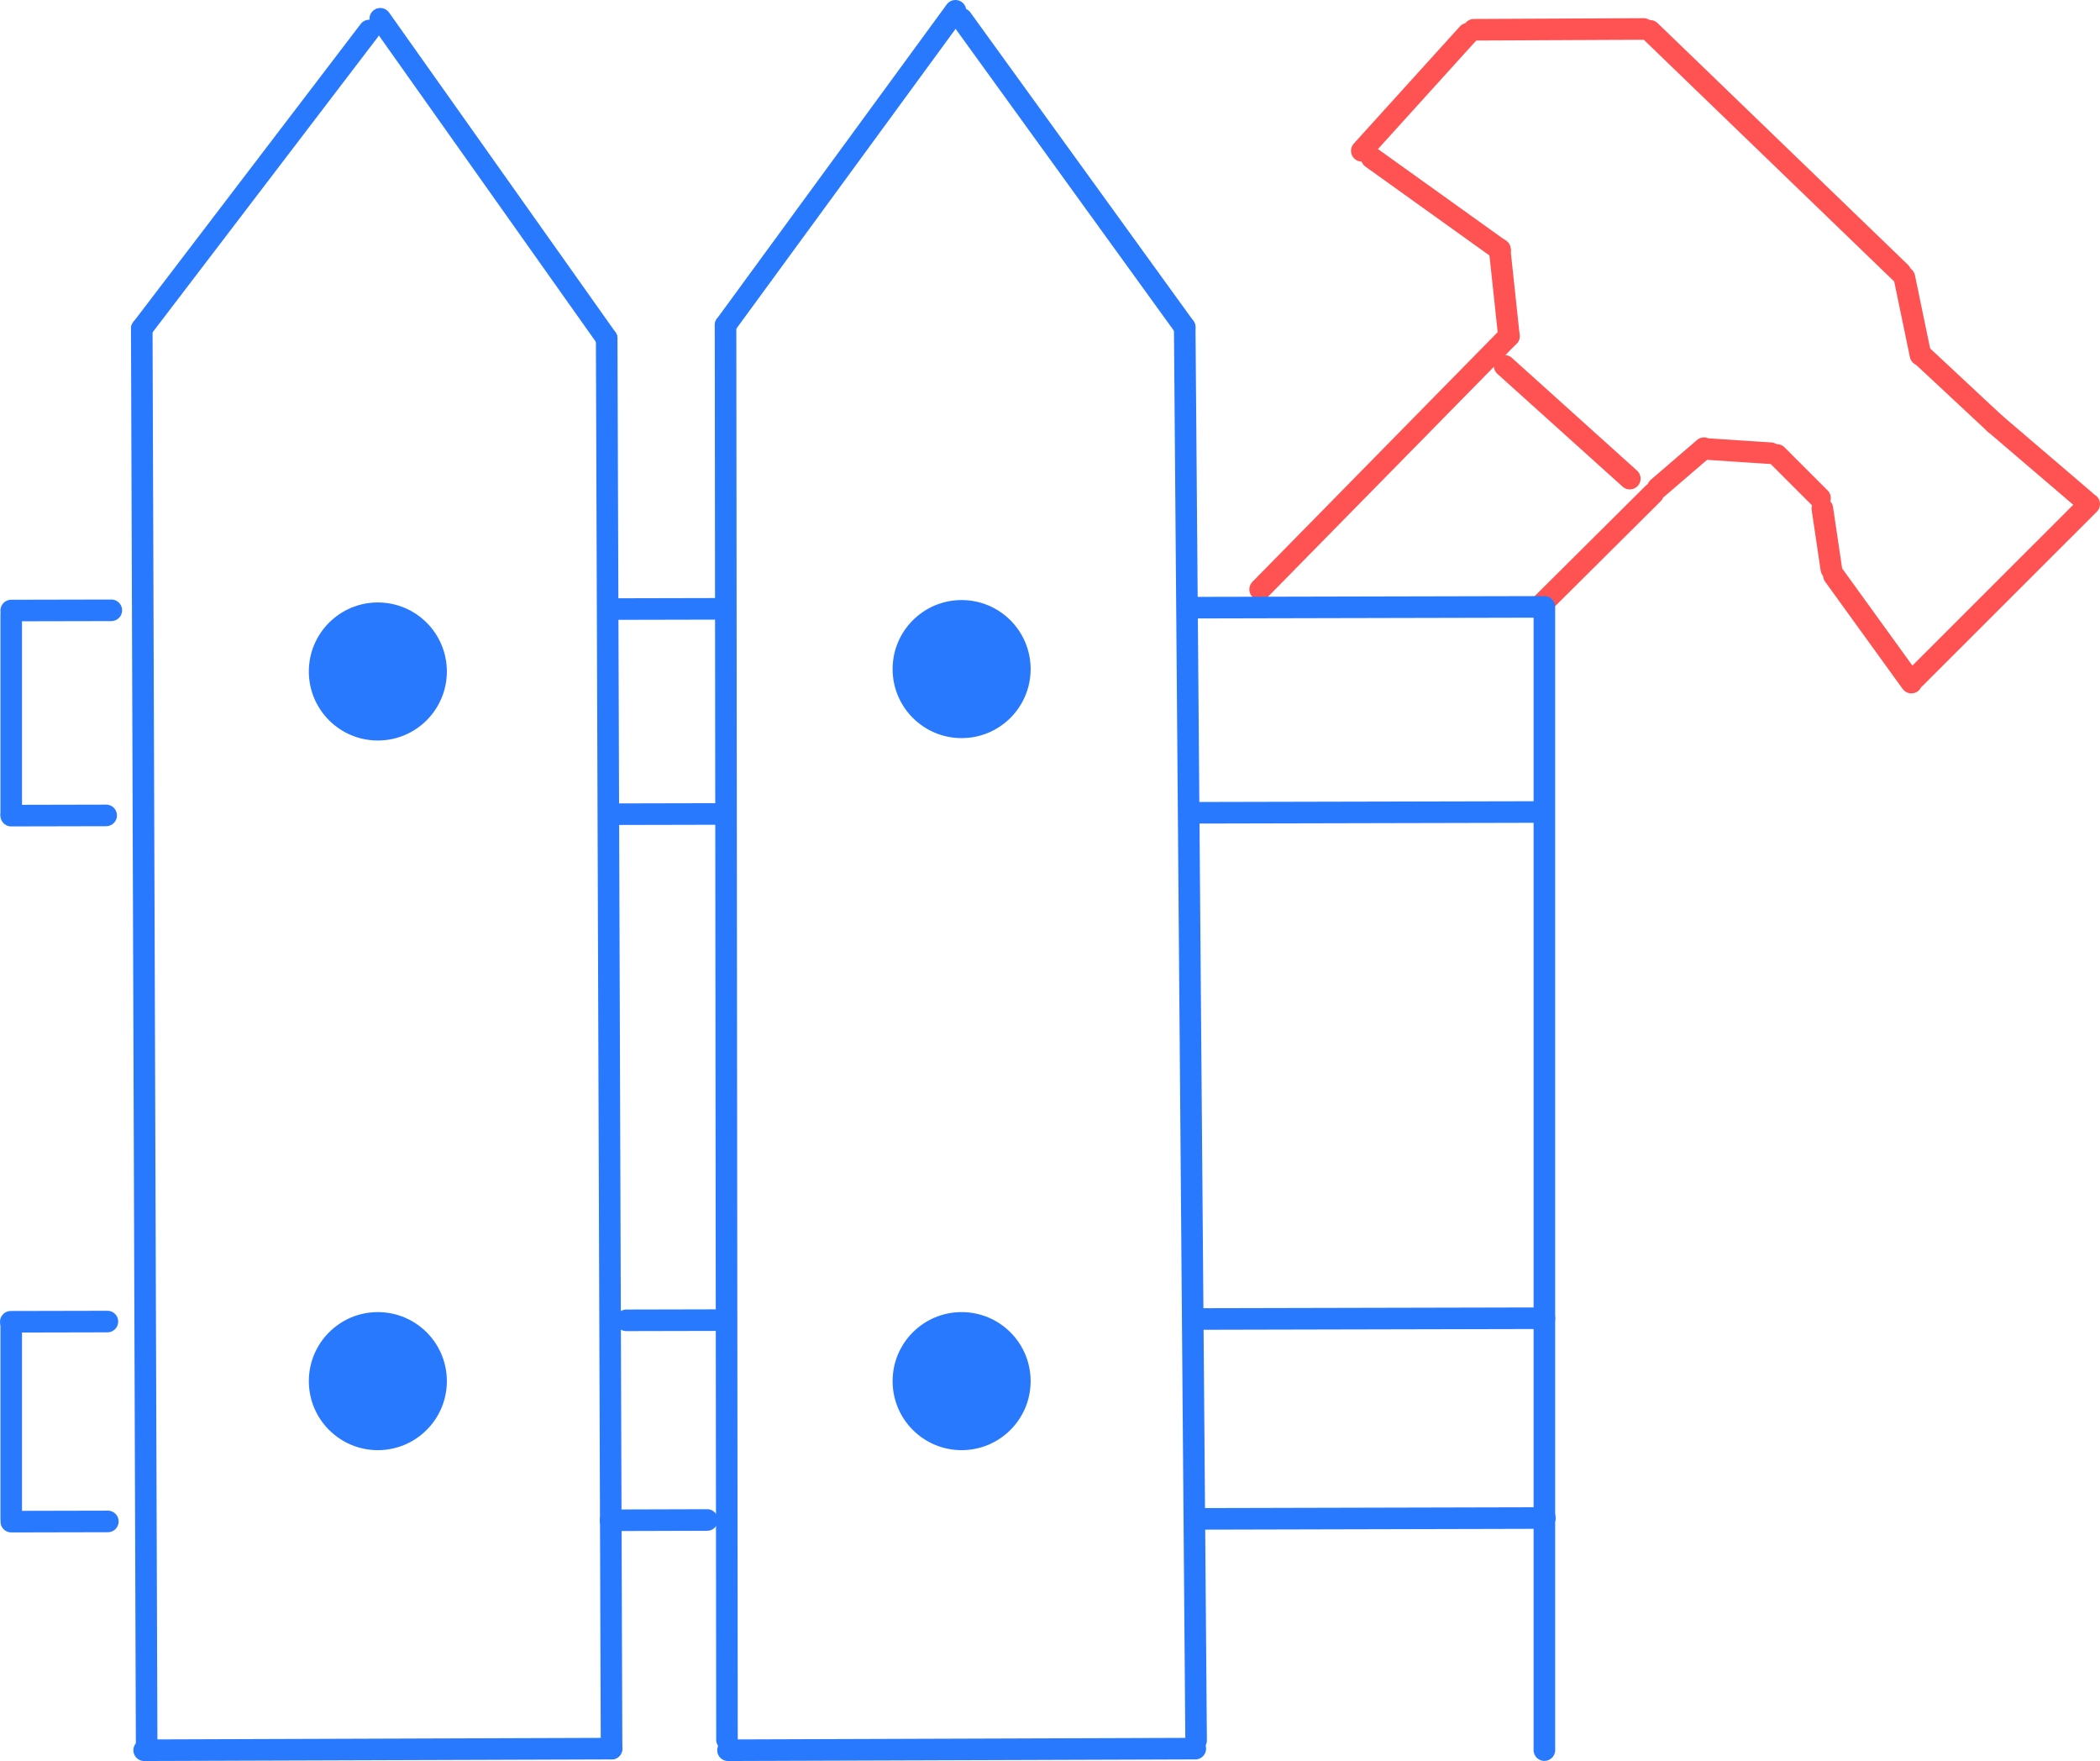 <?xml version="1.0" encoding="UTF-8"?> <svg xmlns="http://www.w3.org/2000/svg" id="Layer_1" data-name="Layer 1" viewBox="0 0 973.39 816.1"><line x1="714.6" y1="280.07" x2="766.25" y2="228.72" fill="none" stroke="#ff5252" stroke-linecap="round" stroke-miterlimit="10" stroke-width="10"></line><line x1="768.44" y1="226.12" x2="789.86" y2="207.7" fill="none" stroke="#ff5252" stroke-linecap="round" stroke-miterlimit="10" stroke-width="10"></line><line x1="792.55" y1="208.18" x2="820.73" y2="210.03" fill="none" stroke="#ff5252" stroke-linecap="round" stroke-miterlimit="10" stroke-width="10"></line><line x1="823.63" y1="210.84" x2="843.6" y2="230.8" fill="none" stroke="#ff5252" stroke-linecap="round" stroke-miterlimit="10" stroke-width="10"></line><line x1="844.71" y1="235.75" x2="848.85" y2="263.67" fill="none" stroke="#ff5252" stroke-linecap="round" stroke-miterlimit="10" stroke-width="10"></line><line x1="850.03" y1="266.63" x2="885.96" y2="316.33" fill="none" stroke="#ff5252" stroke-linecap="round" stroke-miterlimit="10" stroke-width="10"></line><line x1="968.39" y1="233.6" x2="887.84" y2="314.11" fill="none" stroke="#ff5252" stroke-linecap="round" stroke-miterlimit="10" stroke-width="10"></line><line x1="924.55" y1="196.19" x2="966.57" y2="232.12" fill="none" stroke="#ff5252" stroke-linecap="round" stroke-miterlimit="10" stroke-width="10"></line><line x1="891.14" y1="165.04" x2="924.55" y2="196.19" fill="none" stroke="#ff5252" stroke-linecap="round" stroke-miterlimit="10" stroke-width="10"></line><line x1="882.72" y1="128.58" x2="890.17" y2="164.5" fill="none" stroke="#ff5252" stroke-linecap="round" stroke-miterlimit="10" stroke-width="10"></line><line x1="764.84" y1="14.29" x2="880.91" y2="126.32" fill="none" stroke="#ff5252" stroke-linecap="round" stroke-miterlimit="10" stroke-width="10"></line><line x1="683.19" y1="13.79" x2="761.84" y2="13.42" fill="none" stroke="#ff5252" stroke-linecap="round" stroke-miterlimit="10" stroke-width="10"></line><line x1="631.23" y1="69.89" x2="680.39" y2="15.61" fill="none" stroke="#ff5252" stroke-linecap="round" stroke-miterlimit="10" stroke-width="10"></line><line x1="695.34" y1="115.78" x2="635.81" y2="73.15" fill="none" stroke="#ff5252" stroke-linecap="round" stroke-miterlimit="10" stroke-width="10"></line><line x1="584.09" y1="273.13" x2="699.42" y2="155.75" fill="none" stroke="#ff5252" stroke-linecap="round" stroke-miterlimit="10" stroke-width="10"></line><line x1="699.42" y1="155.75" x2="695.11" y2="115.51" fill="none" stroke="#ff5252" stroke-linecap="round" stroke-miterlimit="10" stroke-width="10"></line><line x1="755.45" y1="221.81" x2="697.43" y2="169.55" fill="none" stroke="#ff5252" stroke-linecap="round" stroke-miterlimit="10" stroke-width="10"></line><line x1="65.71" y1="152.35" x2="67.97" y2="807.84" fill="none" stroke="#2979ff" stroke-linecap="round" stroke-miterlimit="10" stroke-width="10"></line><line x1="336.3" y1="150.7" x2="336.97" y2="806.26" fill="none" stroke="#2979ff" stroke-linecap="round" stroke-miterlimit="10" stroke-width="10"></line><line x1="283.47" y1="810.36" x2="66.82" y2="811.1" fill="none" stroke="#2979ff" stroke-linecap="round" stroke-miterlimit="10" stroke-width="10"></line><line x1="554.05" y1="810.36" x2="337.44" y2="811.1" fill="none" stroke="#2979ff" stroke-linecap="round" stroke-miterlimit="10" stroke-width="10"></line><line x1="281.21" y1="156.86" x2="283.47" y2="810.36" fill="none" stroke="#2979ff" stroke-linecap="round" stroke-miterlimit="10" stroke-width="10"></line><line x1="549.14" y1="151.67" x2="554.42" y2="806.53" fill="none" stroke="#2979ff" stroke-linecap="round" stroke-miterlimit="10" stroke-width="10"></line><line x1="715.85" y1="281.24" x2="715.85" y2="811.04" fill="none" stroke="#2979ff" stroke-linecap="round" stroke-miterlimit="10" stroke-width="10"></line><line x1="176.26" y1="8.7" x2="281.21" y2="156.86" fill="none" stroke="#2979ff" stroke-linecap="round" stroke-miterlimit="10" stroke-width="10"></line><line x1="445.73" y1="8.7" x2="549.14" y2="151.67" fill="none" stroke="#2979ff" stroke-linecap="round" stroke-miterlimit="10" stroke-width="10"></line><line x1="551.8" y1="281.61" x2="713.73" y2="281.24" fill="none" stroke="#2979ff" stroke-linecap="round" stroke-miterlimit="10" stroke-width="10"></line><line x1="552" y1="376.67" x2="713.96" y2="376.3" fill="none" stroke="#2979ff" stroke-linecap="round" stroke-miterlimit="10" stroke-width="10"></line><line x1="287.51" y1="377.31" x2="332.26" y2="377.21" fill="none" stroke="#2979ff" stroke-linecap="round" stroke-miterlimit="10" stroke-width="10"></line><line x1="290.3" y1="611.87" x2="335.09" y2="611.77" fill="none" stroke="#2979ff" stroke-linecap="round" stroke-miterlimit="10" stroke-width="10"></line><line x1="282.99" y1="704.53" x2="327.78" y2="704.4" fill="none" stroke="#2979ff" stroke-linecap="round" stroke-miterlimit="10" stroke-width="10"></line><line x1="5.24" y1="705.17" x2="49.99" y2="705.07" fill="none" stroke="#2979ff" stroke-linecap="round" stroke-miterlimit="10" stroke-width="10"></line><line x1="5" y1="612.54" x2="49.78" y2="612.44" fill="none" stroke="#2979ff" stroke-linecap="round" stroke-miterlimit="10" stroke-width="10"></line><line x1="5.2" y1="377.98" x2="49.21" y2="377.88" fill="none" stroke="#2979ff" stroke-linecap="round" stroke-miterlimit="10" stroke-width="10"></line><line x1="5.2" y1="282.93" x2="51.6" y2="282.83" fill="none" stroke="#2979ff" stroke-linecap="round" stroke-miterlimit="10" stroke-width="10"></line><line x1="5.2" y1="703.49" x2="5.2" y2="614.12" fill="none" stroke="#2979ff" stroke-linecap="round" stroke-miterlimit="10" stroke-width="10"></line><line x1="5.2" y1="377.24" x2="5.2" y2="284.95" fill="none" stroke="#2979ff" stroke-linecap="round" stroke-miterlimit="10" stroke-width="10"></line><line x1="286.9" y1="282.25" x2="331.68" y2="282.15" fill="none" stroke="#2979ff" stroke-linecap="round" stroke-miterlimit="10" stroke-width="10"></line><line x1="553.92" y1="611.26" x2="715.85" y2="610.89" fill="none" stroke="#2979ff" stroke-linecap="round" stroke-miterlimit="10" stroke-width="10"></line><line x1="554.15" y1="703.89" x2="716.08" y2="703.49" fill="none" stroke="#2979ff" stroke-linecap="round" stroke-miterlimit="10" stroke-width="10"></line><line x1="171.17" y1="14.13" x2="65.71" y2="152.35" fill="none" stroke="#2979ff" stroke-linecap="round" stroke-miterlimit="10" stroke-width="10"></line><line x1="442.87" y1="5" x2="336.3" y2="150.7" fill="none" stroke="#2979ff" stroke-linecap="round" stroke-miterlimit="10" stroke-width="10"></line><circle cx="175.14" cy="311.18" r="31.99" fill="#2979ff"></circle><circle cx="175.14" cy="640.05" r="31.99" fill="#2979ff"></circle><circle cx="445.73" cy="640.05" r="31.99" fill="#2979ff"></circle><circle cx="445.73" cy="310.07" r="31.99" fill="#2979ff"></circle></svg> 